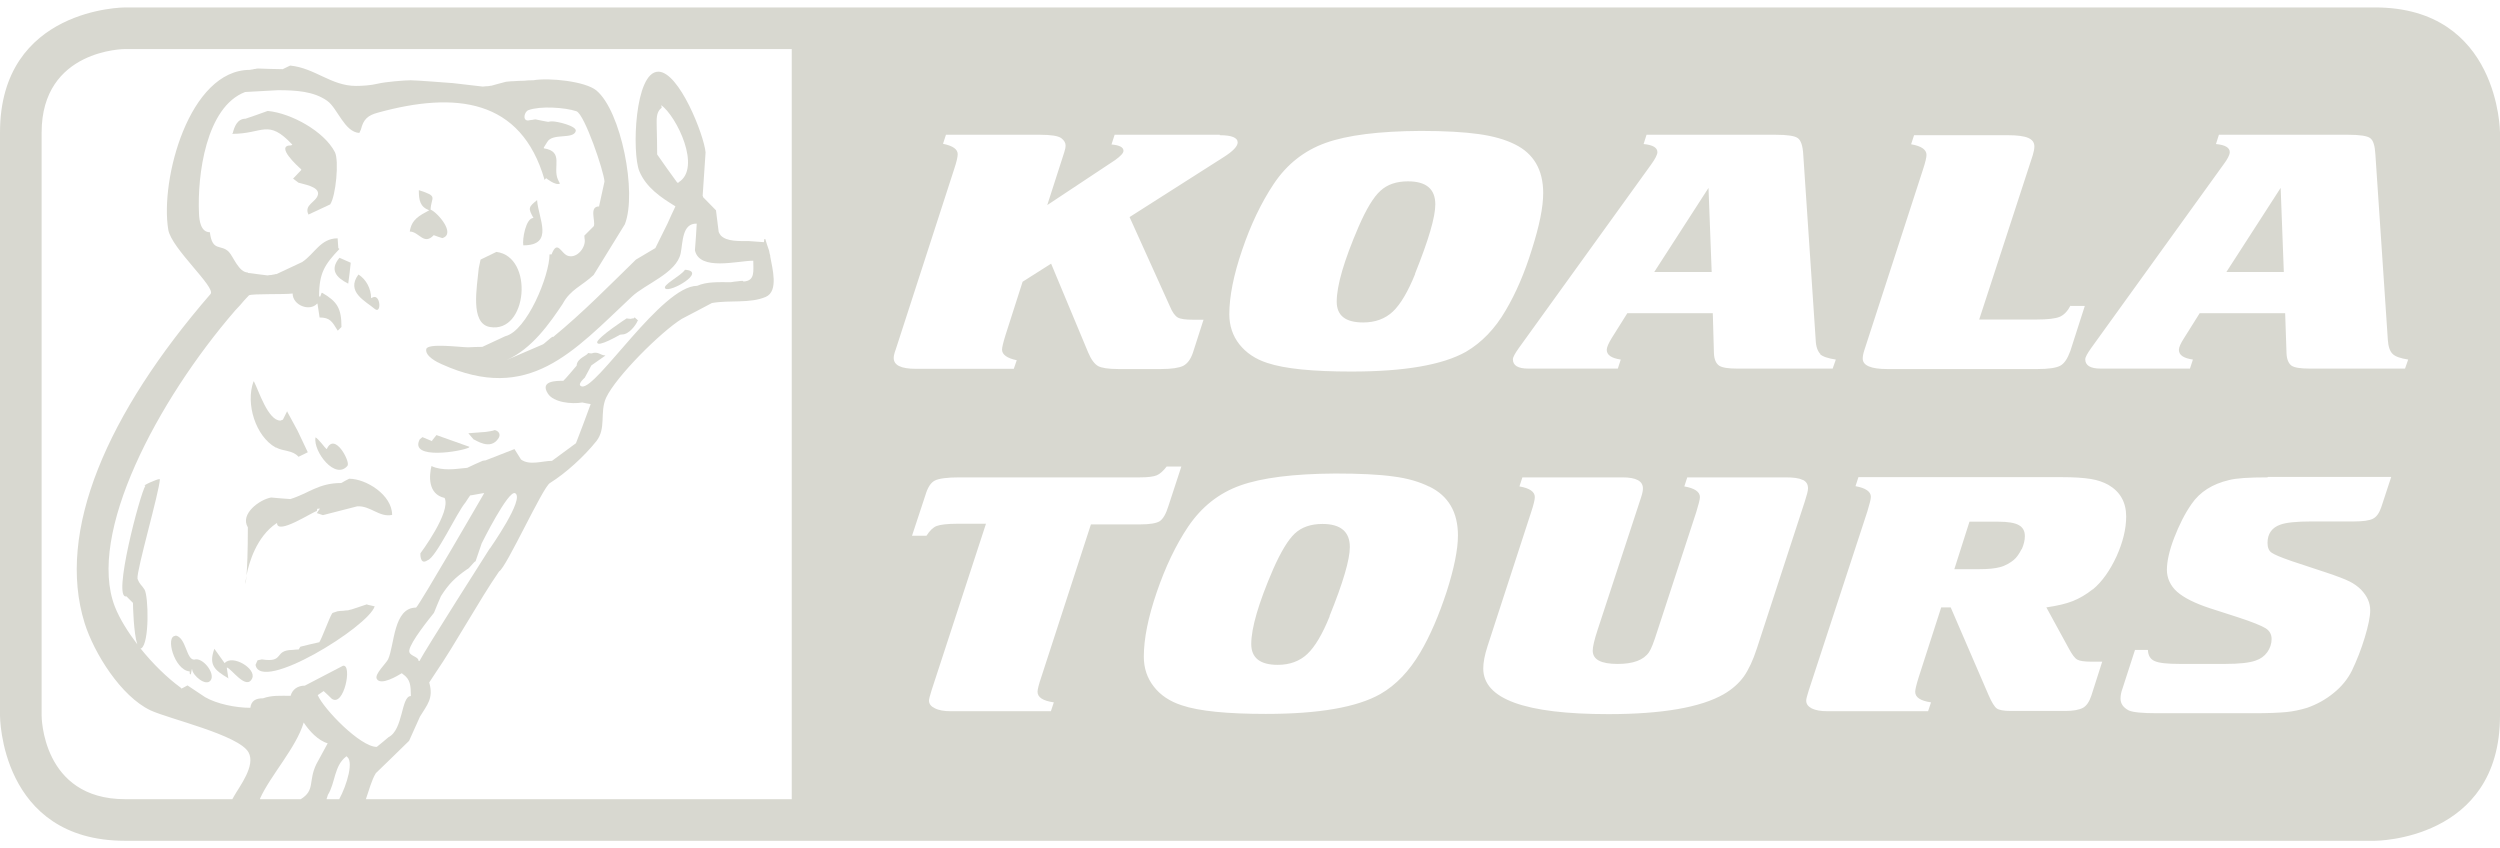 <svg width="112" height="38" viewBox="0 0 112 38" version="1.1" xmlns="http://www.w3.org/2000/svg" xmlns:xlink="http://www.w3.org/1999/xlink" xml:space="preserve" xmlns:serif="http://www.serif.com/" style="fill-rule:evenodd;clip-rule:evenodd;stroke-linejoin:round;stroke-miterlimit:2;">
    <path d="M11.043,25.783c-0.081,0.415 -0.041,0.557 -0,-0Z" style="fill:#d8d8d0;fill-rule:nonzero;"/>
    <path d="M18.803,19.684c-0.486,0.942 1.895,0.537 2.209,0.365c0,-0.011 0.01,-0.021 0.02,-0.031c-0.486,-0.172 -0.982,-0.354 -1.479,-0.527c-0.071,0.081 -0.132,0.173 -0.202,0.254l0.01,-0l-0,0.02c-0.142,-0.061 -0.284,-0.122 -0.436,-0.182c-0.041,0.03 -0.081,0.07 -0.122,0.101Z" style="fill:#d8d8d0;fill-rule:nonzero;"/>
    <path d="M12.37,23.453c0,-0 0.02,-0.01 0.041,-0.021c-0,0.558 1.58,-0.496 1.783,-0.537c-0,0 0.02,-0.111 0.02,-0.101c0,0 0.132,-0.01 0.122,-0.01c-0.051,0.071 -0.102,0.132 -0.142,0.203c0.091,0.03 0.182,0.06 0.273,0.091c0.517,-0.132 1.024,-0.264 1.54,-0.395c0.598,-0.031 0.983,0.506 1.56,0.385c0,-0.902 -1.175,-1.621 -1.924,-1.621c-0.122,0.06 -0.234,0.121 -0.355,0.192c-1.023,0 -1.459,0.466 -2.28,0.719c-0.283,-0.02 -0.577,-0.04 -0.861,-0.07c-0.516,0.091 -1.408,0.739 -1.043,1.337c-0,1.104 -0.031,1.793 -0.061,2.158c0.111,-0.588 0.456,-1.733 1.327,-2.33Z" style="fill:#d8d8d0;fill-rule:nonzero;"/>
    <path d="M19.432,10.535c0.131,0.051 0.253,0.092 0.385,0.132c0.628,-0.192 -0.233,-1.165 -0.527,-1.276c0.02,-0.568 0.375,-0.588 -0.527,-0.872c-0,0.466 0.061,0.75 0.466,0.902c-0.426,0.233 -0.79,0.395 -0.871,0.952c0.415,0 0.628,0.639 1.074,0.162Z" style="fill:#d8d8d0;fill-rule:nonzero;"/>
    <path d="M22.339,19.623c0.102,-0.172 0,-0.314 -0.172,-0.355c-0.061,0.021 -0.132,0.041 -0.203,0.051c-0.071,0.01 -0.131,0.02 -0.202,0.031c-0.264,0.02 -0.517,0.04 -0.78,0.06c0.081,0.091 0.152,0.183 0.233,0.274c0.06,-0 0.759,0.537 1.124,-0.061Z" style="fill:#d8d8d0;fill-rule:nonzero;"/>
    <path d="M10.222,30.382l0,0.021l0.01,-0c-0.02,-0.162 -0.05,-0.314 -0.07,-0.477l-0,-0.02c0.172,0 0.871,1.054 1.134,0.486c0.203,-0.435 -0.881,-1.084 -1.226,-0.688l-0.01,-0c-0.152,-0.213 -0.304,-0.426 -0.456,-0.639c-0.263,0.72 0,0.953 0.618,1.317Z" style="fill:#d8d8d0;fill-rule:nonzero;"/>
    <path d="M8.48,30.078l0.02,0l0,0.112l0.02,-0l0,0.02l0.031,0c0.01,-0.071 0.03,-0.142 0.04,-0.223l0.02,0c0,0.254 0.618,0.801 0.831,0.487c0.213,-0.315 -0.375,-1.054 -0.739,-0.922c-0.365,0.01 -0.355,-0.993 -0.841,-1.084l-0,0.02c-0.466,-0 -0.061,1.509 0.618,1.59Z" style="fill:#d8d8d0;fill-rule:nonzero;"/>
    <path d="M16.787,13.838c0.325,0.274 0.264,-0.77 -0.142,-0.486l-0.02,-0c0,-0.416 -0.223,-0.841 -0.567,-1.054c-0.578,0.78 0.324,1.196 0.729,1.54Z" style="fill:#d8d8d0;fill-rule:nonzero;"/>
    <path d="M12.016,4.973l-0.031,0c-0.324,0.122 -0.658,0.233 -0.983,0.345c-0.374,-0 -0.506,0.365 -0.577,0.658l-0.02,0l-0,0.021c1.388,-0 1.59,-0.689 2.684,0.476l0,0.02c0,0 -0.04,0.01 -0.05,0.02c-0.73,0 0.294,0.932 0.456,1.074l-0,0.031c-0.122,0.131 -0.243,0.253 -0.365,0.385c0.081,0.06 0.162,0.121 0.243,0.182c0.213,0.071 0.952,0.172 0.871,0.537c-0.081,0.344 -0.638,0.446 -0.425,0.891l0.972,-0.455c0.254,-0.365 0.406,-1.956 0.213,-2.341c-0.486,-0.942 -1.965,-1.742 -2.988,-1.844Z" style="fill:#d8d8d0;fill-rule:nonzero;"/>
    <path d="M15.602,12.703c0.041,-0.314 0.081,-0.618 0.111,-0.932c-0.172,-0.071 -0.334,-0.152 -0.506,-0.222c-0.446,0.536 -0.152,0.881 0.385,1.154l0.01,0Z" style="fill:#d8d8d0;fill-rule:nonzero;"/>
    <path d="M16.453,27.09l0,-0.021c-0.243,0.082 -0.466,0.152 -0.699,0.233c-0.051,0.011 -0.111,0.021 -0.162,0.041c-0.071,0 -0.142,0.01 -0.213,0.02c-0.091,0 -0.172,0.01 -0.253,0.021c-0.071,0.02 -0.142,0.05 -0.213,0.07c0,0 -0.02,0.021 -0.03,0.021c-0.132,0.202 -0.446,1.094 -0.578,1.297c-0.283,0.06 -0.567,0.131 -0.851,0.202c-0.02,0.041 -0.05,0.081 -0.071,0.122c-0.091,-0 -0.182,0.01 -0.273,0.02c-0.872,0.01 -0.335,0.588 -1.378,0.425c-0.061,0.011 -0.132,0.031 -0.193,0.041c-0.03,0.071 -0.06,0.132 -0.091,0.203c0.223,1.286 5.066,-1.713 5.339,-2.624l-0.02,-0c-0.101,-0.021 -0.203,-0.051 -0.314,-0.071Z" style="fill:#d8d8d0;fill-rule:nonzero;"/>
    <path d="M12.35,20.049l0.02,-0c0.334,0.182 0.74,0.111 1.003,0.415c0.142,-0.071 0.284,-0.132 0.416,-0.203c-0.152,-0.324 -0.304,-0.648 -0.456,-0.962c-0.152,-0.284 -0.304,-0.557 -0.456,-0.841l-0,-0.02l-0.021,-0l-0.182,0.364c0,0 -0.071,0.021 -0.111,0.041c-0.558,-0 -0.973,-1.347 -1.186,-1.753l-0.02,0c-0.365,1.003 0.101,2.462 0.993,2.959Z" style="fill:#d8d8d0;fill-rule:nonzero;"/>
    <path d="M15.572,20.849c0.121,-0.162 -0.578,-1.52 -0.932,-0.73c-0,0 -0.021,-0.01 -0.031,-0.02c-0.02,0 -0.354,-0.456 -0.476,-0.506c-0.111,0.638 0.902,1.955 1.449,1.256l-0.01,-0Z" style="fill:#d8d8d0;fill-rule:nonzero;"/>
    <path d="M30.687,12.085c-0.172,0.274 -1.043,0.689 -0.881,0.841c0.203,0.203 1.894,-0.77 0.881,-0.841Z" style="fill:#d8d8d0;fill-rule:nonzero;"/>
    <path d="M21.944,14.649c1.692,0.304 1.986,-3.151 0.294,-3.364c-0.233,0.112 -0.476,0.233 -0.709,0.345c-0.031,0.131 -0.051,0.253 -0.081,0.385c-0.071,0.82 -0.406,2.472 0.496,2.634Z" style="fill:#d8d8d0;fill-rule:nonzero;"/>
    <path d="M27.78,14.993c-0,0 0.06,0 0.091,-0.01l0.01,-0c0.284,-0 0.598,-0.395 0.689,-0.618l0.02,-0.02l-0.02,-0c-0,-0 -0.091,-0.081 -0.142,-0.132l0.01,0c0,0 -0.03,0.03 -0.05,0.051c-0.041,-0 -0.082,-0 -0.132,0.02c-0.061,-0 -0.122,-0.01 -0.183,-0.02c0,-0 -1.266,0.82 -1.327,1.074l0.01,-0c0,0.253 1.003,-0.335 1.024,-0.345Z" style="fill:#d8d8d0;fill-rule:nonzero;"/>
    <path d="M23.444,10.991c1.408,0 0.668,-1.215 0.618,-2.026c-0.396,0.314 -0.406,0.365 -0.163,0.8c-0.344,0 -0.506,0.963 -0.455,1.226Z" style="fill:#d8d8d0;fill-rule:nonzero;"/>
    <path d="M99.741,12.187l2.574,-0l-0.142,-3.769l-2.432,3.769Z" style="fill:#d8d8d0;fill-rule:nonzero;"/>
    <path d="M90.441,23.524c-0.182,-0.102 -0.486,-0.152 -0.912,-0.152l-1.297,-0l-0.678,2.127l1.134,0c0.375,0 0.689,-0.03 0.912,-0.091c0.233,-0.061 0.426,-0.172 0.618,-0.324c0.132,-0.112 0.243,-0.274 0.344,-0.476l0.011,-0c0.091,-0.203 0.141,-0.406 0.141,-0.588c0,-0.233 -0.091,-0.395 -0.273,-0.496Z" style="fill:#d8d8d0;fill-rule:nonzero;"/>
    <path d="M63.077,8.124c-0.517,0 -0.932,0.142 -1.236,0.426c-0.304,0.273 -0.629,0.81 -0.973,1.6c-0.659,1.53 -0.983,2.645 -0.983,3.364c0,0.628 0.395,0.932 1.186,0.932c0.537,0 0.982,-0.162 1.327,-0.486c0.344,-0.324 0.679,-0.892 1.003,-1.692l-0.01,-0c0.608,-1.51 0.911,-2.543 0.911,-3.11c0,-0.689 -0.405,-1.034 -1.225,-1.034Z" style="fill:#d8d8d0;fill-rule:nonzero;"/>
    <path d="M76.683,12.187l-0.142,-3.769l-2.432,3.769l2.574,-0Z" style="fill:#d8d8d0;fill-rule:nonzero;"/>
    <path d="M59.247,23.473c-0.517,-0 -0.932,0.142 -1.236,0.425c-0.304,0.284 -0.628,0.821 -0.973,1.601c-0.658,1.52 -0.982,2.644 -0.982,3.354c-0,0.618 0.395,0.932 1.185,0.932c0.537,-0 0.983,-0.162 1.327,-0.487c0.345,-0.324 0.679,-0.891 1.003,-1.692l-0.01,0c0.608,-1.499 0.912,-2.532 0.912,-3.1c-0,-0.679 -0.405,-1.033 -1.226,-1.033Z" style="fill:#d8d8d0;fill-rule:nonzero;"/>
    <path d="M106.397,0.333l-100.794,0c-0,0 -5.603,0 -5.603,5.603l-0,26.128c-0,0 -0,5.603 5.603,5.603l100.794,-0c0,-0 5.603,-0 5.603,-5.603l-0,-26.128c-0,-0 -0.02,-5.603 -5.603,-5.603Zm-94.746,35.47l-0,-0.031c0.466,-1.033 1.621,-2.279 1.955,-3.404c0.243,0.375 0.649,0.811 1.074,0.932c-0.172,0.314 -0.334,0.618 -0.507,0.932c-0.374,0.77 -0.04,1.165 -0.699,1.571l-1.823,-0Zm-5.177,-9.392c-0.132,-0.213 -0.213,-0.213 -0.314,-0.486c-0.051,-0.355 0.982,-3.901 1.003,-4.458l-0.031,-0c-0.06,-0.02 -0.83,0.314 -0.618,0.294c-0.233,0.334 -1.499,5.126 -0.851,4.954l0.294,0.294c0,0.162 0.031,1.367 0.193,1.854c-0.426,-0.558 -0.791,-1.145 -1.003,-1.682c-1.267,-3.252 1.904,-9.24 5.389,-13.272c0.426,-0.446 0.193,-0.233 0.618,-0.679c0.152,-0.081 1.621,-0.03 1.956,-0.081c-0,0.527 0.76,0.821 1.094,0.456l0.02,0c0.031,0.203 0.061,0.405 0.091,0.598l0,0.02c0.476,0 0.568,0.193 0.801,0.568c-0,-0 -0,0.01 0.02,0.02c0.061,-0.061 0.111,-0.112 0.162,-0.162c0,-0.851 -0.203,-1.145 -0.861,-1.53l-0.03,-0c-0,-0 -0.031,0.101 -0.051,0.142l-0,0.02l-0.061,-0c0,-1.064 0.253,-1.429 0.912,-2.128c-0.02,-0.01 -0.031,-0.02 -0.051,-0.04c-0.01,-0.142 -0.02,-0.294 -0.03,-0.436c-0.77,0 -1.034,0.699 -1.591,1.064c-0.385,0.182 -0.76,0.355 -1.145,0.537c-0.04,-0 -0.071,-0 -0.111,0.02c-0.041,0 -0.071,0.01 -0.111,0.02c-0.061,0 -0.122,0.011 -0.183,0.021c-0.294,-0.041 -0.587,-0.071 -0.881,-0.112l-0,-0.02c-0.405,0 -0.649,-0.709 -0.851,-0.922c-0.355,-0.365 -0.74,0.02 -0.851,-0.881c-0.406,-0 -0.476,-0.517 -0.487,-0.841c-0.081,-1.712 0.314,-4.772 2.067,-5.441c0.486,-0.03 0.983,-0.05 1.469,-0.081c0.821,0 1.611,0.051 2.209,0.477c0.466,0.334 0.77,1.398 1.438,1.438c0.021,-0.051 0.051,-0.101 0.071,-0.152c0.112,-0.466 0.314,-0.638 0.77,-0.76c3.465,-0.952 6.403,-0.628 7.457,3.009l0.02,0l0,-0.02c0,0 0.041,-0.041 0.051,-0.051c-0,0 0.415,0.345 0.618,0.244c-0.031,-0.061 -0.061,-0.122 -0.091,-0.183c-0.244,-0.567 0.283,-1.256 -0.629,-1.398l0,-0.04c0.051,-0.082 0.102,-0.163 0.152,-0.244c0.233,-0.415 1.165,-0.101 1.277,-0.486c0.061,-0.233 -0.861,-0.446 -1.054,-0.436c-0.06,0 -0.121,0 -0.182,0.021c-0.182,-0.031 -0.375,-0.071 -0.567,-0.112c-0.041,0 -0.081,0.01 -0.132,0.021c-0.071,-0 -0.132,0.02 -0.203,0.03c-0.263,-0 -0.162,-0.405 0.021,-0.466c0.526,-0.193 1.631,-0.122 2.147,0.051c0.365,0.131 1.236,2.705 1.257,3.15c-0.081,0.375 -0.163,0.74 -0.244,1.115c-0.455,-0 -0.152,0.648 -0.233,0.881c-0.141,0.142 -0.283,0.284 -0.425,0.426c-0,0.04 0.01,0.091 0.01,0.131c0.081,0.365 -0.314,0.892 -0.729,0.78c-0.325,-0.081 -0.477,-0.769 -0.75,-0.07l-0.091,-0c-0,0.952 -1.013,3.434 -1.986,3.667c-0.344,0.162 -0.679,0.314 -1.023,0.476c-0.213,0 -0.426,0.01 -0.638,0.02c-0.335,0 -1.824,-0.202 -1.875,0.082c-0.061,0.314 0.487,0.587 0.699,0.678c3.911,1.763 5.876,-0.557 8.51,-3.029c0.598,-0.567 2.006,-1.054 2.189,-1.945c0.101,-0.497 0.061,-1.348 0.719,-1.327c-0.02,0.395 -0.051,0.8 -0.081,1.195c0.203,0.942 1.925,0.466 2.614,0.466c-0,0.466 0.091,0.902 -0.436,0.932l-0.04,-0.03c-0.071,-0 -0.142,0.01 -0.213,0.02c-0.101,0.01 -0.203,0.02 -0.314,0.041c-0.547,-0 -1.074,-0.031 -1.51,0.162c-1.59,-0 -4.518,4.66 -5.167,4.508c-0.233,-0.061 0.061,-0.324 0.132,-0.395c0.101,-0.182 0.193,-0.365 0.294,-0.547c0.203,-0.142 0.405,-0.284 0.608,-0.426l0.02,-0.02c-0.223,0 -0.324,-0.202 -0.618,-0.091c-0.051,0 -0.111,-0.01 -0.162,-0.02c0,0.111 -0.496,0.223 -0.507,0.567c0,0 -0.536,0.638 -0.597,0.679c-0.324,-0 -1.064,-0 -0.689,0.577c0.253,0.395 1.064,0.477 1.54,0.395c0.131,0.031 0.253,0.051 0.375,0.071c-0,0.021 -0.649,1.743 -0.659,1.753c-0.355,0.263 -0.709,0.527 -1.074,0.79c-0.425,0 -1.003,0.223 -1.388,-0.06c-0.101,-0.152 -0.192,-0.315 -0.294,-0.467c-0.435,0.173 -0.871,0.345 -1.296,0.507c-0.041,0 -0.092,0.01 -0.132,0.02c-0.233,0.102 -0.466,0.203 -0.689,0.314c-0.101,0.011 -0.203,0.021 -0.314,0.031c-0.132,0.01 -0.811,0.121 -1.287,-0.112c-0.101,0.406 -0.182,1.257 0.588,1.429c0.304,0.628 -1.084,2.482 -1.084,2.482c-0,-0 -0.031,0.547 0.314,0.314c0.395,-0.122 1.307,-2.128 1.712,-2.604c0,0 0.193,-0.304 0.203,-0.304c-0,0.011 0.628,-0.121 0.628,-0.101c-0,0 -2.888,4.995 -3.05,5.126c-1.023,0 -0.962,1.682 -1.256,2.32c-0.091,0.183 -0.618,0.669 -0.506,0.872c0.172,0.324 0.942,-0.142 1.124,-0.254c0.01,0 0.02,0.021 0.03,0.031c0.365,0.243 0.365,0.527 0.375,0.993c-0.445,-0 -0.334,1.509 -1.003,1.844c-0.172,0.152 -0.354,0.293 -0.526,0.435c-0.74,0 -2.381,-1.702 -2.645,-2.32c0.091,-0.061 0.173,-0.121 0.264,-0.182c0.121,0.111 0.243,0.223 0.364,0.344c0.547,0.395 0.932,-1.55 0.507,-1.479c-0.567,0.294 -1.145,0.598 -1.712,0.892c-0.314,-0 -0.557,0.162 -0.638,0.456c-0.456,-0 -0.831,-0.031 -1.236,0.111c-0.315,0 -0.527,0.101 -0.568,0.426c-0.658,-0 -1.499,-0.173 -2.026,-0.477c-0.263,-0.172 -0.527,-0.354 -0.79,-0.526c-0.081,0.04 -0.152,0.081 -0.223,0.121l-0.02,0l-0,0.02l-0.021,0c0,0 -0.03,-0.03 -0.04,-0.04c-0.598,-0.436 -1.246,-1.064 -1.804,-1.763l0.041,0c0.365,-0.233 0.324,-2.33 0.142,-2.634Zm23.139,-21.711c0.71,0.517 1.824,2.826 0.791,3.465l-0,0.02l-0.061,-0c-0.304,-0.415 -0.608,-0.841 -0.902,-1.266c0,-0.416 -0.01,-0.821 -0.02,-1.236c-0,-0.325 -0.041,-0.639 0.203,-0.841l0.02,-0c-0,-0 -0.01,-0.102 -0.02,-0.142l-0.011,-0Zm-7.659,19.867l-0.01,0c0,0 -2.948,4.63 -3.151,5.045l-0.04,0c-0,-0.222 -0.466,-0.212 -0.416,-0.486c0.071,-0.385 0.862,-1.368 1.105,-1.672c0.101,-0.253 0.202,-0.496 0.314,-0.749c0.354,-0.557 0.638,-0.831 1.175,-1.206c0.071,0 0.314,-0.354 0.375,-0.354l0.273,-0.801c0,0 1.196,-2.411 1.5,-2.249c0.446,0.243 -1.125,2.462 -1.125,2.472Zm-7.325,11.236c0.021,-0.061 0.031,-0.112 0.061,-0.193c0.335,-0.537 0.274,-1.297 0.811,-1.712l-0,-0.02c0.385,0.152 0.04,1.296 -0.304,1.925l-0.568,-0Zm20.84,-0l-19.077,-0c0.142,-0.406 0.253,-0.851 0.446,-1.166c0.496,-0.476 0.993,-0.962 1.489,-1.448c0.162,-0.365 0.324,-0.73 0.487,-1.084c0.324,-0.537 0.618,-0.811 0.415,-1.53c0.091,-0.142 0.182,-0.284 0.273,-0.416c0.892,-1.296 1.966,-3.272 2.857,-4.559c0.315,-0.152 1.966,-3.799 2.28,-3.961c0.729,-0.456 1.53,-1.195 2.077,-1.874c0.456,-0.578 0.142,-1.297 0.436,-1.945c0.445,-0.953 2.461,-2.959 3.393,-3.536c0.456,-0.233 0.902,-0.476 1.348,-0.709c0.8,-0.142 1.702,0.03 2.411,-0.274c0.588,-0.253 0.294,-1.286 0.203,-1.803l-0,-0.041c-0.021,-0.071 -0.041,-0.141 -0.051,-0.223c-0.061,-0.172 -0.121,-0.354 -0.172,-0.526l-0.041,-0c0,-0 -0.01,0.101 -0.02,0.141c-0.233,-0.02 -0.466,-0.03 -0.689,-0.05c-0.405,-0 -0.983,0.03 -1.246,-0.253c-0.02,-0.031 -0.041,-0.061 -0.061,-0.092c0,-0.02 -0.02,-0.04 -0.03,-0.06c-0.041,-0.325 -0.081,-0.649 -0.122,-0.973c-0.192,-0.193 -0.385,-0.395 -0.577,-0.588c-0,-0.02 -0,-0.04 -0.02,-0.06c0.04,-0.649 0.091,-1.297 0.131,-1.946c-0.071,-0.78 -1.185,-3.616 -2.117,-3.616c-1.064,-0 -1.186,3.637 -0.851,4.457c0.304,0.73 0.962,1.176 1.611,1.571l-0,0.02c-0.122,0.253 -0.233,0.496 -0.345,0.75c-0.182,0.364 -0.365,0.729 -0.547,1.104c-0.284,0.172 -0.577,0.344 -0.871,0.517c-1.226,1.195 -2.371,2.37 -3.718,3.475l-0,-0.021c-0.071,0 -0.406,0.345 -0.476,0.355l-1.601,0.689c1.145,-0.497 1.955,-1.682 2.512,-2.513c0.345,-0.648 0.872,-0.81 1.388,-1.297c0.466,-0.759 0.932,-1.509 1.398,-2.269c0.558,-1.418 -0.172,-5.086 -1.276,-5.998c-0.507,-0.415 -2.128,-0.577 -2.827,-0.455c-0.131,-0 -0.273,-0 -0.405,0.02c-0.152,-0 -0.304,0.01 -0.456,0.02c-0.101,0 -0.192,0.01 -0.294,0.02c-0.04,0 -0.081,0.01 -0.121,0.021c-0.203,0.05 -0.405,0.111 -0.598,0.162c-0.041,-0 -0.081,0.01 -0.132,0.02c-0.081,-0 -0.172,0.01 -0.253,0.02c-0.466,-0.05 -0.932,-0.111 -1.398,-0.162l-0.041,0c0,0 -1.529,-0.121 -1.793,-0.121c-0.263,-0 -1.134,0.07 -1.469,0.152c-0.334,0.081 -0.719,0.101 -0.983,0.101c-1.114,-0 -1.833,-0.801 -2.948,-0.912c-0.111,0.051 -0.223,0.111 -0.334,0.162c-0.375,0 -0.74,-0.02 -1.114,-0.03c-0.041,-0 -0.071,0.01 -0.112,0.02c-0.04,0 -0.071,0 -0.111,0.02c-0.041,0 -0.081,0.01 -0.132,0.021c-2.725,-0 -4.032,4.923 -3.657,7.162c0.141,0.841 2.147,2.584 1.894,2.878c-4.65,5.369 -6.919,10.637 -5.643,14.74c0.426,1.358 1.631,3.283 2.948,3.911c0.821,0.385 3.962,1.104 4.397,1.884c0.324,0.598 -0.395,1.51 -0.658,1.976c-0.021,0.04 -0.041,0.081 -0.071,0.122l-4.802,-0c-3.739,-0 -3.739,-3.739 -3.739,-3.739l0,-26.128c0,-3.739 3.739,-3.739 3.739,-3.739l29.866,0l0,33.606Zm48.052,-20.111l2.624,-8.084c0.112,-0.335 0.162,-0.558 0.162,-0.669c0,-0.233 -0.223,-0.395 -0.689,-0.476l0.132,-0.406l4.205,0c0.415,0 0.729,0.041 0.911,0.122c0.183,0.081 0.274,0.203 0.274,0.385c-0,0.111 -0.03,0.243 -0.071,0.385l-2.401,7.365l2.573,0c0.497,0 0.841,-0.04 1.034,-0.121c0.192,-0.081 0.354,-0.254 0.486,-0.507l-0,0.02l0.638,0l-0.648,2.017c-0.122,0.334 -0.264,0.557 -0.446,0.658c-0.182,0.101 -0.527,0.152 -1.023,0.152l-6.737,0c-0.73,0 -1.095,-0.162 -1.095,-0.466c0,-0.101 0.021,-0.223 0.071,-0.375Zm-9.756,-9.655l5.785,0c0.527,0 0.861,0.051 0.993,0.152c0.142,0.101 0.223,0.355 0.243,0.74l0.557,8.297c0.01,0.304 0.091,0.517 0.213,0.638l-0.02,0c0.121,0.112 0.364,0.193 0.709,0.244l-0.142,0.405l-4.275,-0c-0.406,-0 -0.669,-0.041 -0.811,-0.132c-0.142,-0.101 -0.223,-0.284 -0.233,-0.557l-0.051,-1.793l-3.829,-0l-0.699,1.114c-0.142,0.233 -0.223,0.415 -0.223,0.527c-0,0.233 0.213,0.375 0.628,0.436l-0.132,0.405l-4.012,-0c-0.466,-0 -0.689,-0.142 -0.689,-0.416c0,-0.091 0.092,-0.263 0.274,-0.516l5.917,-8.207c0.182,-0.253 0.283,-0.445 0.283,-0.557c0,-0.202 -0.202,-0.324 -0.618,-0.364l0.132,-0.416Zm-33.727,10c0,-0.092 0.031,-0.223 0.092,-0.385l2.613,-8.065c0.112,-0.334 0.162,-0.557 0.162,-0.679c0,-0.222 -0.212,-0.374 -0.658,-0.466l0.132,-0.405l4.214,0c0.497,0 0.811,0.051 0.953,0.152c0.131,0.101 0.192,0.213 0.192,0.324c0,0.092 -0.02,0.193 -0.061,0.314l-0.76,2.361l3.04,-2.016c0.253,-0.182 0.375,-0.314 0.375,-0.416c-0,-0.162 -0.183,-0.253 -0.537,-0.283l0.141,-0.436l4.711,0l0,0.02c0.537,0 0.801,0.112 0.801,0.325c-0,0.172 -0.213,0.395 -0.628,0.658l-4.215,2.685l1.804,3.992c0.111,0.273 0.233,0.435 0.354,0.506c0.122,0.071 0.355,0.101 0.699,0.101l0.456,0l-0.476,1.48c-0.101,0.293 -0.243,0.486 -0.436,0.587c-0.192,0.091 -0.516,0.142 -0.982,0.142l-1.936,0c-0.445,0 -0.739,-0.051 -0.891,-0.132c-0.162,-0.091 -0.314,-0.293 -0.446,-0.608l-1.661,-3.981l-1.277,0.81l-0.76,2.371c-0.111,0.355 -0.162,0.578 -0.162,0.669c0,0.223 0.223,0.385 0.659,0.476l-0.132,0.385l-4.387,-0c-0.668,-0 -0.993,-0.162 -0.993,-0.486Zm8.835,7.456l-2.219,6.829c-0.122,0.354 -0.172,0.577 -0.172,0.668c-0,0.254 0.243,0.405 0.729,0.476l-0.131,0.396l-4.499,-0c-0.283,-0 -0.527,-0.041 -0.699,-0.132c-0.172,-0.081 -0.263,-0.193 -0.263,-0.345c-0,-0.06 0.04,-0.223 0.121,-0.476l2.432,-7.446l-1.267,-0c-0.466,-0 -0.78,0.04 -0.942,0.101c-0.162,0.061 -0.314,0.213 -0.456,0.436l-0.648,-0l0.598,-1.814c0.101,-0.344 0.243,-0.567 0.425,-0.658c0.183,-0.091 0.547,-0.142 1.094,-0.142l8.095,-0c0.355,-0 0.598,-0.031 0.75,-0.091c0.142,-0.061 0.294,-0.193 0.446,-0.395l0.658,-0l-0.577,1.762c-0.112,0.365 -0.243,0.588 -0.395,0.689c-0.152,0.092 -0.436,0.142 -0.882,0.142l-2.198,0Zm15.936,3.019c-0.344,1.044 -0.729,1.956 -1.185,2.726c-0.487,0.82 -1.074,1.448 -1.783,1.854c-1.054,0.597 -2.766,0.891 -5.127,0.891c-1.722,0 -2.988,-0.121 -3.769,-0.385c-0.536,-0.172 -0.962,-0.456 -1.256,-0.841c-0.294,-0.375 -0.446,-0.82 -0.446,-1.337c0,-0.8 0.193,-1.763 0.578,-2.887c0.385,-1.125 0.851,-2.108 1.408,-2.939c0.598,-0.881 1.368,-1.499 2.33,-1.843c0.963,-0.345 2.381,-0.527 4.266,-0.537c1.073,-0 1.945,0.04 2.593,0.131c0.648,0.081 1.185,0.244 1.611,0.456l0.01,0c0.851,0.416 1.277,1.145 1.277,2.189c-0,0.628 -0.173,1.479 -0.507,2.522Zm-4.265,-9.867c-1.733,-0 -2.979,-0.122 -3.769,-0.385c-0.537,-0.173 -0.952,-0.456 -1.256,-0.841c-0.294,-0.375 -0.446,-0.831 -0.446,-1.338c-0,-0.8 0.192,-1.763 0.577,-2.887c0.385,-1.135 0.851,-2.107 1.409,-2.948c0.587,-0.882 1.367,-1.5 2.33,-1.844c0.962,-0.345 2.381,-0.527 4.265,-0.537c1.084,-0 1.945,0.051 2.594,0.142c0.648,0.091 1.185,0.243 1.611,0.456c0.851,0.415 1.276,1.145 1.276,2.188c0,0.638 -0.172,1.469 -0.507,2.523c-0.324,1.053 -0.719,1.965 -1.175,2.735c-0.476,0.821 -1.074,1.439 -1.783,1.854c-1.053,0.588 -2.755,0.882 -5.116,0.882l-0.01,-0Zm18.165,12.4c-0.172,0.537 -0.375,0.963 -0.588,1.266c-0.222,0.304 -0.516,0.568 -0.901,0.791c-1.024,0.587 -2.746,0.891 -5.167,0.891c-3.739,0 -5.603,-0.679 -5.603,-2.046c0,-0.264 0.061,-0.598 0.193,-1.003l1.955,-6.008c0.112,-0.334 0.162,-0.557 0.162,-0.669c0,-0.233 -0.223,-0.395 -0.689,-0.476l0.132,-0.405l4.478,-0c0.618,-0 0.922,0.162 0.922,0.496c-0,0.081 -0.02,0.213 -0.081,0.395l-1.955,5.958c-0.142,0.435 -0.213,0.739 -0.213,0.911c-0,0.406 0.375,0.598 1.114,0.598c0.699,0 1.165,-0.172 1.408,-0.527c0.102,-0.152 0.213,-0.445 0.355,-0.891l1.763,-5.39c0.101,-0.334 0.162,-0.557 0.162,-0.669c-0,-0.233 -0.233,-0.395 -0.699,-0.476l0.132,-0.405l4.386,-0c0.365,-0 0.618,0.03 0.77,0.111l0.021,0c0.162,0.081 0.233,0.203 0.233,0.385c-0,0.102 -0.051,0.294 -0.142,0.578l-2.148,6.585Zm13.981,0.02c0.142,0.264 0.263,0.426 0.375,0.487c0.111,0.06 0.314,0.091 0.628,0.091l0.486,-0l-0.486,1.519c-0.091,0.274 -0.213,0.456 -0.375,0.548c-0.172,0.091 -0.436,0.141 -0.79,0.141l-2.452,0c-0.304,0 -0.517,-0.04 -0.618,-0.111c-0.101,-0.071 -0.223,-0.263 -0.365,-0.588l-1.702,-3.941l-0.425,0l-1.003,3.111c-0.112,0.354 -0.162,0.577 -0.162,0.668c-0,0.254 0.233,0.405 0.709,0.476l-0.132,0.396l-4.518,-0c-0.294,-0 -0.517,-0.041 -0.689,-0.122c-0.172,-0.091 -0.253,-0.203 -0.253,-0.355c-0,-0.071 0.04,-0.223 0.111,-0.445l2.624,-8.014c0.101,-0.335 0.162,-0.557 0.162,-0.669c0,-0.233 -0.233,-0.395 -0.689,-0.476l0.132,-0.405l9.088,-0c0.567,-0 1.003,0.03 1.317,0.081c0.314,0.05 0.567,0.142 0.79,0.263c0.527,0.304 0.8,0.78 0.8,1.419c0,0.567 -0.152,1.165 -0.435,1.793c-0.294,0.628 -0.639,1.124 -1.054,1.469l-0.01,-0c-0.294,0.233 -0.588,0.405 -0.892,0.527c-0.304,0.121 -0.699,0.212 -1.185,0.283l1.013,1.854Zm13.991,-6.342c-0.091,0.264 -0.213,0.436 -0.375,0.517c-0.162,0.081 -0.445,0.121 -0.851,0.121l-1.894,0c-0.689,0 -1.155,0.051 -1.398,0.142c-0.385,0.132 -0.578,0.416 -0.578,0.821c0,0.203 0.061,0.355 0.183,0.436c0.111,0.081 0.415,0.212 0.921,0.385l1.53,0.506c0.487,0.162 0.831,0.294 1.034,0.395c0.202,0.102 0.374,0.223 0.516,0.365c0.284,0.294 0.416,0.598 0.416,0.932c-0,0.274 -0.081,0.679 -0.243,1.216c-0.163,0.537 -0.355,1.023 -0.578,1.489c-0.182,0.365 -0.456,0.709 -0.81,0.993c-0.355,0.294 -0.76,0.517 -1.196,0.669c-0.304,0.091 -0.618,0.162 -0.942,0.192c-0.324,0.03 -0.8,0.051 -1.429,0.051l-4.346,-0c-0.658,-0 -1.084,-0.041 -1.266,-0.122c-0.254,-0.132 -0.375,-0.304 -0.375,-0.537c-0,-0.142 0.03,-0.294 0.091,-0.456l0.557,-1.722l0.578,-0c0.01,0.253 0.111,0.415 0.294,0.496c0.192,0.092 0.567,0.132 1.134,0.132l2.027,0c0.648,0 1.104,-0.051 1.377,-0.152c0.213,-0.071 0.385,-0.192 0.517,-0.375c0.122,-0.172 0.193,-0.375 0.193,-0.587c-0,-0.213 -0.092,-0.375 -0.274,-0.487c-0.182,-0.111 -0.598,-0.283 -1.256,-0.496l-1.226,-0.395c-0.679,-0.223 -1.165,-0.466 -1.479,-0.74c-0.304,-0.273 -0.456,-0.618 -0.456,-0.982c-0,-0.365 0.101,-0.851 0.324,-1.429c0.223,-0.577 0.476,-1.084 0.78,-1.52c0.375,-0.547 0.942,-0.901 1.682,-1.074c0.304,-0.081 0.881,-0.121 1.722,-0.121l0.02,-0.02l5.522,-0l-0.446,1.357Zm1.064,-6.21l-4.275,-0c-0.406,-0 -0.679,-0.041 -0.811,-0.132c-0.132,-0.101 -0.213,-0.284 -0.223,-0.557l-0.061,-1.793l-3.829,-0l-0.699,1.114c-0.152,0.233 -0.233,0.415 -0.233,0.527c-0,0.233 0.202,0.375 0.628,0.436l-0.132,0.405l-4.012,-0c-0.446,-0 -0.679,-0.142 -0.679,-0.416c0,-0.091 0.092,-0.263 0.274,-0.516l5.917,-8.207c0.192,-0.253 0.283,-0.445 0.283,-0.557c0,-0.202 -0.202,-0.324 -0.618,-0.364l0.132,-0.416l5.785,0c0.527,0 0.861,0.051 0.993,0.152c0.142,0.101 0.212,0.355 0.233,0.74l0.557,8.297c0.02,0.304 0.091,0.507 0.213,0.628c0.121,0.122 0.364,0.203 0.699,0.254l-0.142,0.405Z" style="fill:#d8d8d0;fill-rule:nonzero;"/>
</svg>
